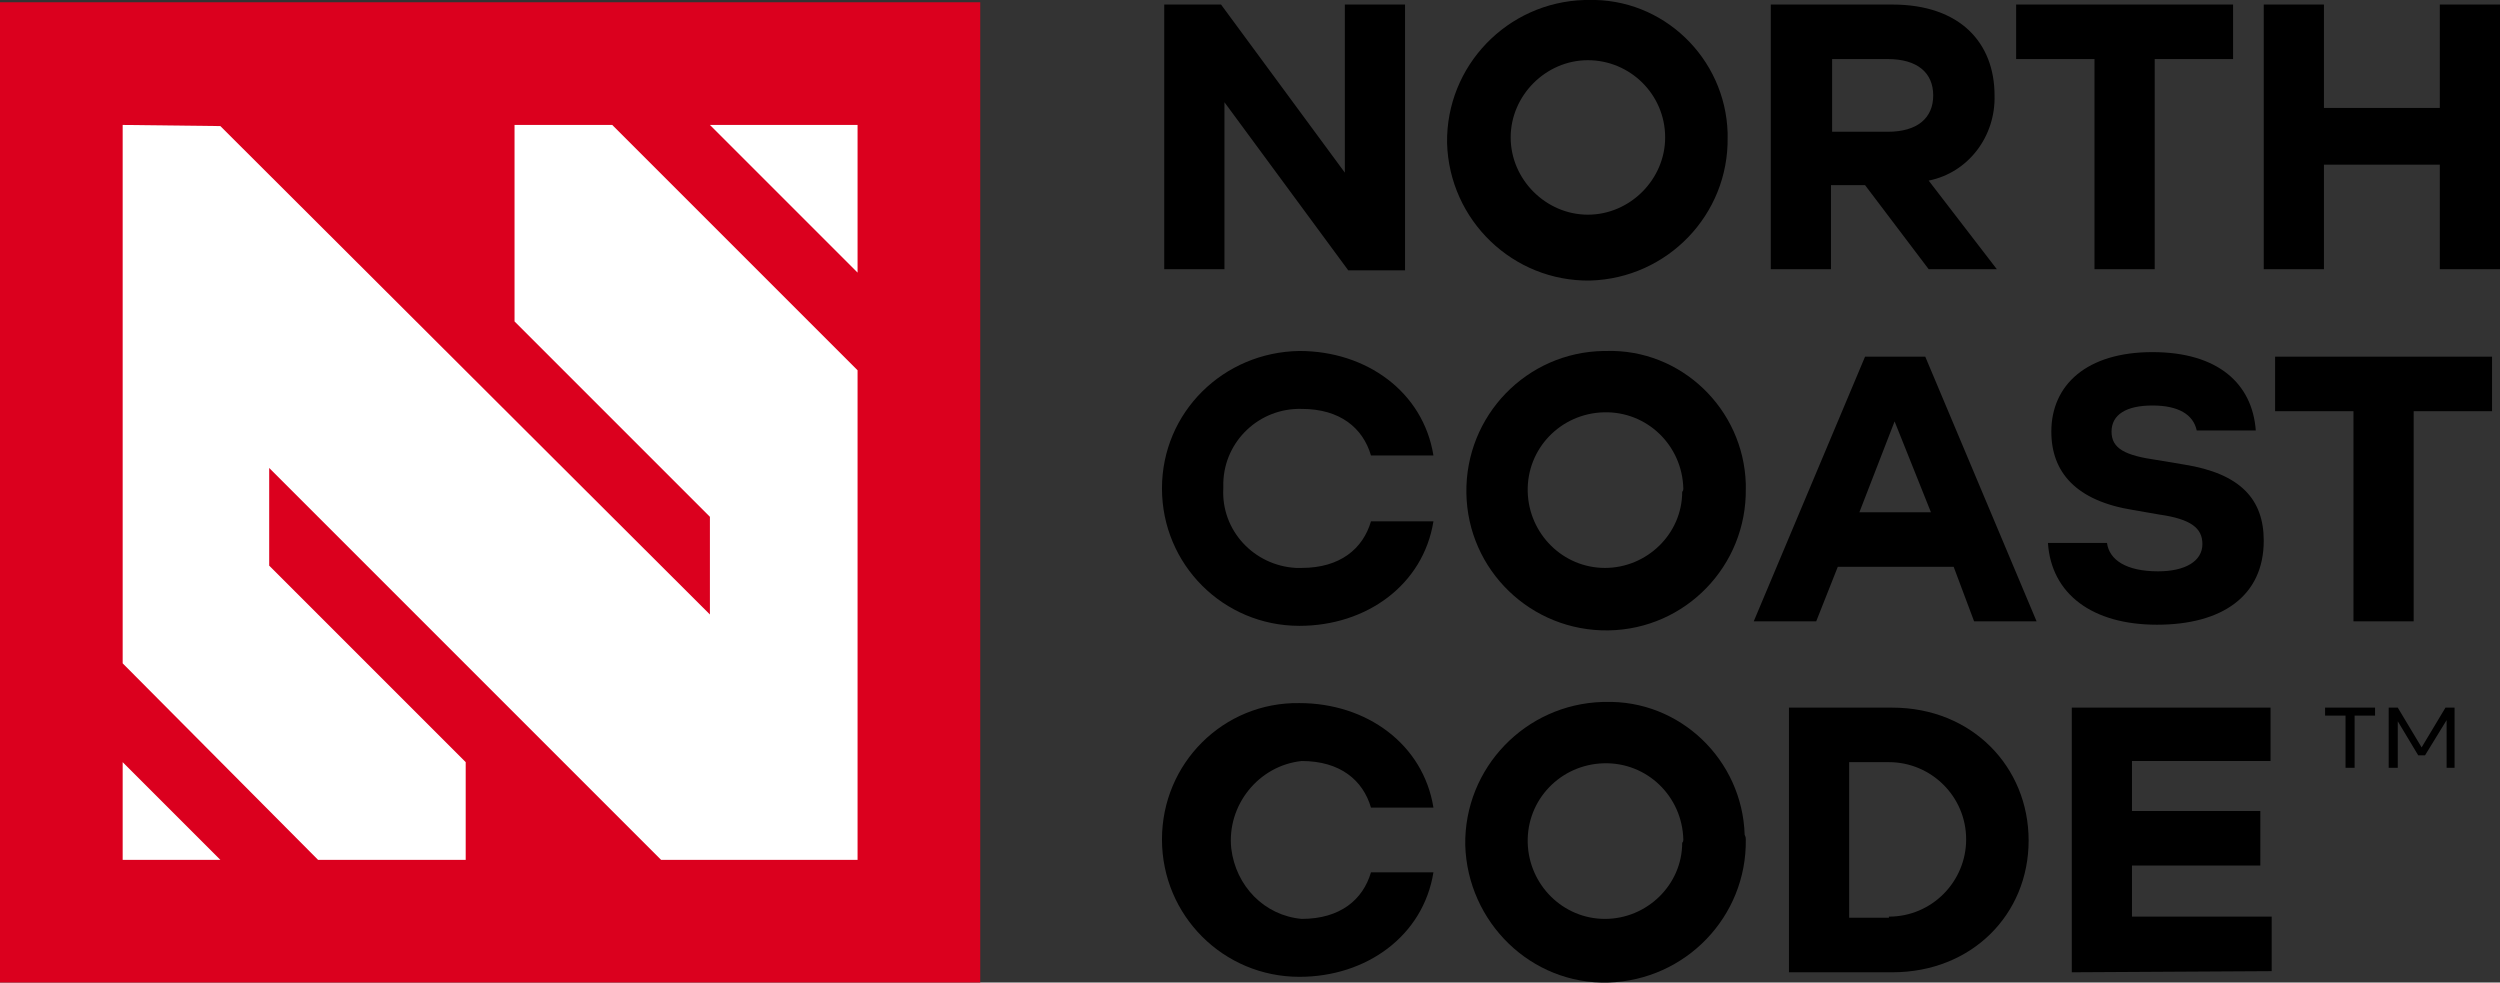 <?xml version="1.0" encoding="utf-8"?>
<!-- Generator: Adobe Illustrator 25.4.1, SVG Export Plug-In . SVG Version: 6.00 Build 0)  -->
<svg version="1.1" id="Layer_1" xmlns="http://www.w3.org/2000/svg" xmlns:xlink="http://www.w3.org/1999/xlink" x="0px" y="0px"
	 viewBox="0 0 220.1 86.5" style="enable-background:new 0 0 220.1 86.5;" xml:space="preserve">
<rect x="0" y="0" width="220.1" height="86.5" fill="#333333" stroke="none"/>
<style type="text/css">
	.st0{fill:#DB001E;}
	.st1{fill:#FFFFFF;}
	.st2{fill:#000;}
	.st3{display:none;}
	.st4{display:inline;}
	.st5{fill:#8DFFFF;}
	.st6{display:inline;fill:none;stroke:#8DFFFF;stroke-width:0.25;stroke-miterlimit:10;}
	.st7{fill:none;stroke:#8DFFFF;stroke-width:0.25;stroke-miterlimit:10;}
</style>
<title>ncc_white</title>
<g id="Layer_2">
	<g id="Layer_1-2">
		<rect y="0.2" class="st0" width="86.3" height="86.3"/>
		<g id="mark">
			<g id="Layer_1-2-2">
				<polygon class="st1" points="10.8,67.1 10.8,75.7 19.4,75.7 				"/>
				<polygon class="st1" points="10.8,11 10.8,58.4 28,75.7 41,75.7 41,67.1 26,52.1 23.7,49.8 23.7,41.2 58.2,75.7 75.5,75.7 
					75.5,32.6 53.9,11 45.3,11 45.3,28.3 62.5,45.5 62.5,54.1 19.4,11.1 				"/>
				<polygon class="st1" points="62.5,11 75.5,24 75.5,11 				"/>
			</g>
		</g>
		<g id="text">
			<path class="st2" d="M107.5,0.4l10.9,14.8V0.4h5.3v23.4h-5L107.8,9v14.7h-5.3V0.4H107.5z"/>
			<path class="st2" d="M152.1,12.1c0.1,6.8-5.3,12.4-12.1,12.6c-6.8,0.1-12.4-5.3-12.6-12.1c-0.1-6.8,5.3-12.4,12.1-12.6
				c0.1,0,0.2,0,0.3,0c6.6-0.2,12.1,5.1,12.3,11.7C152.1,11.8,152.1,11.9,152.1,12.1z M146.6,12.1c0-3.8-3.1-6.8-6.8-6.8
				s-6.8,3.1-6.8,6.8s3.1,6.8,6.8,6.8S146.6,15.8,146.6,12.1z"/>
			<path class="st2" d="M161.2,23.7h-5.3V0.4h10.7c6,0,9,3.4,9,8c0.1,3.6-2.3,6.8-5.8,7.5l6,7.8h-6l-5.6-7.4h-3L161.2,23.7z
				 M166.2,11.6c2.6,0,4-1.2,4-3.2s-1.4-3.2-4-3.2h-4.9v6.4L166.2,11.6z"/>
			<path class="st2" d="M196.6,5.2h-6.9v18.5h-5.3V5.2h-6.9V0.4h19.1L196.6,5.2z"/>
			<path class="st2" d="M214.8,9.5V0.4h5.3v23.3h-5.3v-9.2h-10.2v9.2h-5.3V0.4h5.3v9.1H214.8z"/>
			<path class="st2" d="M114.4,30.9c5.9,0,10.9,3.6,11.8,9.2h-5.5c-0.7-2.4-2.7-4.1-6.1-4.1c-3.7-0.1-6.8,2.8-6.9,6.5
				c0,0.2,0,0.3,0,0.5c-0.2,3.7,2.7,6.8,6.4,7c0.2,0,0.3,0,0.5,0c3.4,0,5.4-1.7,6.1-4.1h5.5c-0.9,5.6-5.9,9.2-11.8,9.2
				c-6.7,0-12.1-5.4-12.1-12.1S107.7,31,114.4,30.9L114.4,30.9z"/>
			<path class="st2" d="M153.7,43c0.1,6.8-5.3,12.4-12.1,12.5s-12.4-5.3-12.5-12.1c-0.1-6.8,5.3-12.4,12.1-12.5c0.1,0,0.2,0,0.2,0
				c6.6-0.2,12.1,5.1,12.3,11.7C153.7,42.7,153.7,42.9,153.7,43z M148.2,43c-0.1-3.8-3.2-6.8-7-6.7c-3.8,0.1-6.8,3.2-6.7,7
				c0.1,3.7,3.1,6.7,6.8,6.7c3.7,0,6.8-3,6.8-6.7C148.2,43.2,148.2,43.1,148.2,43L148.2,43z"/>
			<path class="st2" d="M172,49.9h-10.2l-1.9,4.8h-5.5l9.8-23.3h5.3l9.8,23.3h-5.5L172,49.9z M163.7,45.1h6.3l-3.2-8L163.7,45.1z"/>
			<path class="st2" d="M193.9,47.9c0-1.4-1-2.2-3.8-2.6l-2.3-0.4c-5-0.8-7.2-3.3-7.2-6.9c0-4.1,3.1-7,8.9-7s8.8,2.8,9.1,6.9h-5.2
				c-0.3-1.4-1.6-2.2-3.9-2.2s-3.6,0.8-3.6,2.3s1.2,2.1,4,2.5l2.4,0.4c5,0.8,7,3.1,7,6.7c0,4.9-3.7,7.4-9.4,7.4s-9.3-2.7-9.6-7.2
				h5.2c0.2,1.5,1.7,2.5,4.5,2.5C192.4,50.3,193.9,49.4,193.9,47.9z"/>
			<path class="st2" d="M219.4,36.2h-6.9v18.5h-5.3V36.2h-6.9v-4.8h19.1V36.2z"/>
			<path class="st2" d="M114.4,61.9c5.9,0,10.9,3.6,11.8,9.2h-5.5c-0.7-2.4-2.7-4.1-6.1-4.1c-3.8,0.4-6.6,3.9-6.2,7.7
				c0.4,3.3,2.9,5.9,6.2,6.2c3.4,0,5.4-1.7,6.1-4.1h5.5c-0.9,5.6-5.9,9.2-11.8,9.2c-6.7,0-12.1-5.4-12.1-12.1
				C102.3,67.2,107.7,61.8,114.4,61.9L114.4,61.9z"/>
			<path class="st2" d="M153.7,73.9c0.1,6.8-5.3,12.4-12.1,12.6s-12.4-5.3-12.6-12.1c-0.1-6.8,5.3-12.4,12.1-12.6c0.1,0,0.2,0,0.2,0
				c6.6-0.2,12.1,5.1,12.3,11.7C153.7,73.7,153.7,73.8,153.7,73.9z M148.2,73.9c-0.1-3.8-3.2-6.8-7-6.7s-6.8,3.2-6.7,7
				c0.1,3.7,3.1,6.7,6.8,6.7c3.7,0,6.8-3,6.8-6.7C148.2,74.1,148.2,74,148.2,73.9L148.2,73.9z"/>
			<path class="st2" d="M166.6,85.6h-9.1V62.3h9.1c7,0,12,5.2,12,11.7S173.6,85.6,166.6,85.6z M166.3,80.7c3.8,0,6.8-3.1,6.8-6.8
				c0-3.8-3.1-6.8-6.8-6.8h-3.5v13.7H166.3z"/>
			<path class="st2" d="M182.4,85.6V62.3h17.5V67h-12.2v4.4H199v4.8h-11.3v4.5H200v4.8L182.4,85.6z"/>
			<path class="st2" d="M209.1,63h-1.8v4.6h-0.8V63h-1.8v-0.7h4.4L209.1,63z M211.1,62.3l2.1,3.5l2.1-3.5h0.8v5.3h-0.7v-4.2
				l-1.9,3.1h-0.6l-1.8-3v4.1h-0.8v-5.3L211.1,62.3z"/>
		</g>
	</g>
</g>
</svg>
